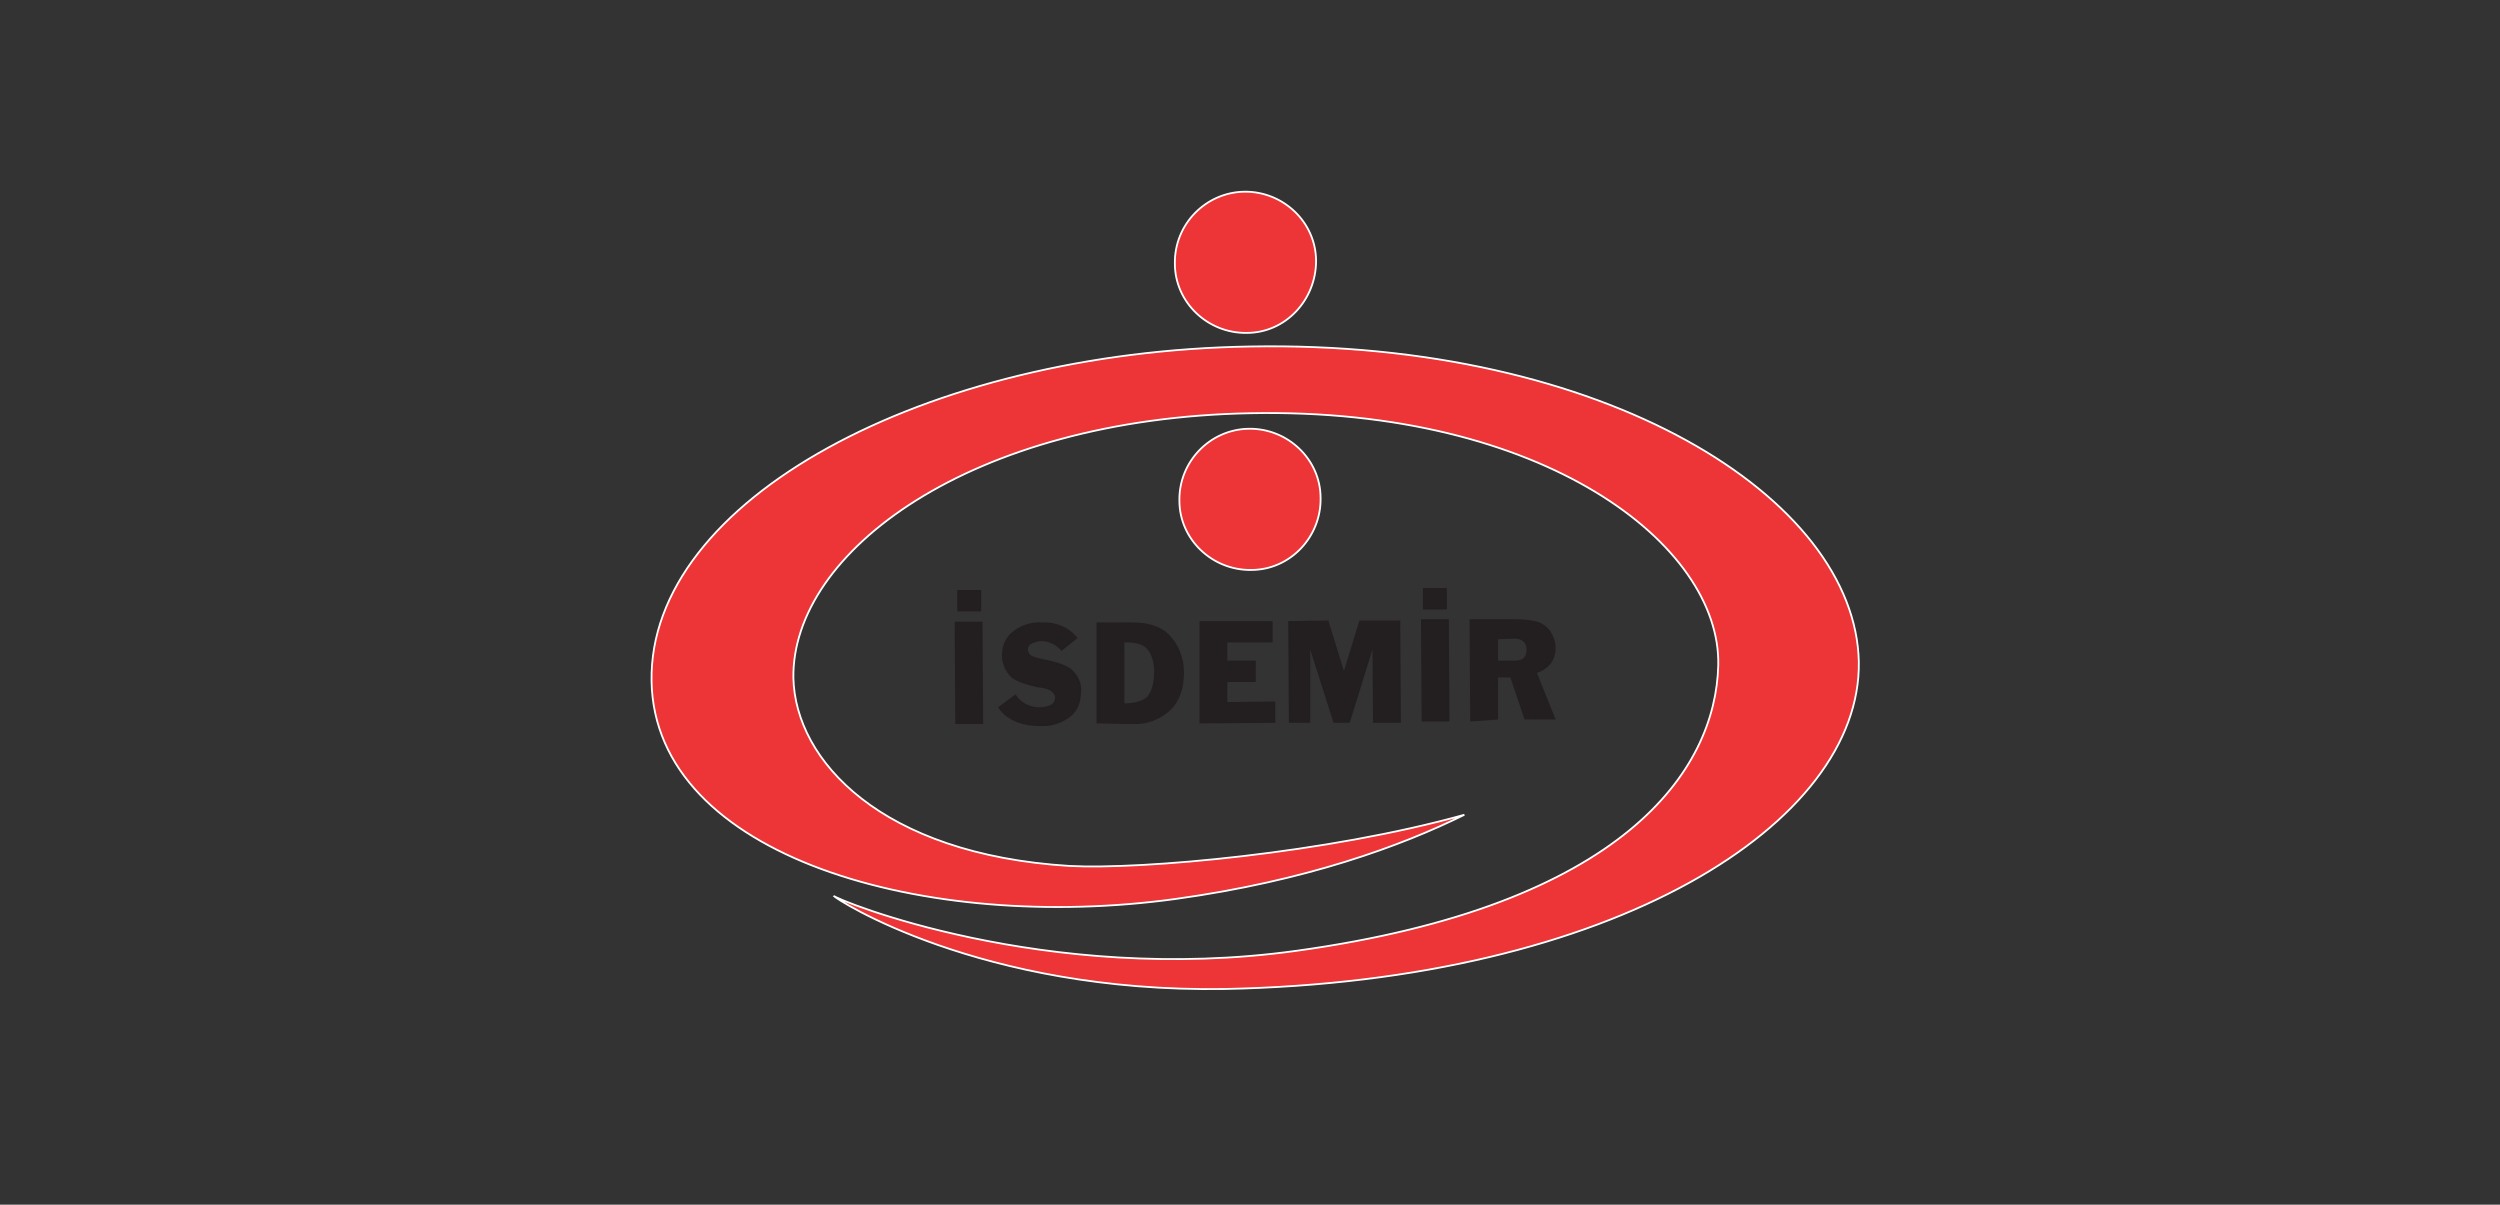 <?xml version="1.0" encoding="utf-8"?>
<!-- Generator: Adobe Illustrator 22.1.0, SVG Export Plug-In . SVG Version: 6.00 Build 0)  -->
<svg version="1.1" id="Layer_1" xmlns="http://www.w3.org/2000/svg" xmlns:xlink="http://www.w3.org/1999/xlink" x="0px" y="0px"
	 viewBox="0 0 386 186" style="enable-background:new 0 0 386 186;" xml:space="preserve">
<rect x="0" y="0" width="386" height="186" fill="#333333" stroke="none"/>
<style type="text/css">
	.st0{fill:#231F20;}
	.st1{fill:#ED3537;stroke:#FFFFFF;stroke-width:0.282;stroke-miterlimit:3.864;}
	.st2{fill:#ED3537;}
</style>
<path class="st0" d="M147.8,94.4v-3.3h3.7v3.3H147.8 M147.5,111.8l-0.1-15.8h4.3l0.1,15.8H147.5z"/>
<path class="st0" d="M154.1,109.2l2.7-2c0.8,1.3,2.2,2,3.7,2c0.6,0,1.3-0.1,1.8-0.4c0.4-0.3,0.6-0.6,0.6-1.1c0-0.4-0.3-0.8-0.6-1
	c-0.6-0.4-1.4-0.5-2.2-0.6c-1.8-0.4-3.2-0.9-3.9-1.5c-1-0.9-1.5-2.2-1.5-3.4c0-1.4,0.5-2.8,1.7-3.7c1.3-1,2.8-1.5,4.5-1.4
	c2.2-0.1,4.2,0.8,5.5,2.4l-2.5,2c-0.8-0.9-1.8-1.5-3.1-1.5c-0.5,0-1,0.1-1.5,0.4c-0.4,0.1-0.6,0.5-0.6,0.9c0,0.4,0.3,0.8,0.5,0.9
	c0.6,0.3,1.4,0.5,2,0.6c2,0.4,3.4,0.9,4.2,1.5c1,0.9,1.7,2.2,1.5,3.6c0,1.5-0.5,2.9-1.7,3.8c-1.3,1-2.9,1.5-4.6,1.4
	C157.6,112.1,155.3,111.1,154.1,109.2"/>
<path class="st0" d="M173.6,99.1v9.5c1.7,0,2.9-0.4,3.6-1.1c0.6-0.8,1-2,1-3.8c0-1.5-0.4-2.7-1-3.4c-0.6-0.8-1.8-1.1-3.3-1.1H173.6
	 M169.3,111.7V96.1h5.5c2.5,0,4.5,0.6,5.8,2s2.2,3.3,2.2,5.7c0,3.1-1,5.3-3.2,6.7c-0.6,0.4-1.4,0.8-2.2,1c-0.9,0.3-1.8,0.3-2.8,0.3
	L169.3,111.7z"/>
<polyline class="st0" points="185.2,111.7 185.2,95.9 196.5,95.9 196.5,99.2 189.5,99.2 189.5,102 193.9,102 193.9,105.3 
	189.5,105.3 189.5,108.4 196.9,108.3 196.9,111.6 185.2,111.7 "/>
<polyline class="st0" points="199,111.6 198.9,95.9 205.1,95.8 207.5,103.6 209.9,95.8 216.2,95.8 216.3,111.6 212,111.6 
	211.9,100.3 208.4,111.6 205.9,111.6 202.3,100.3 202.3,111.6 199,111.6 "/>
<path class="st0" d="M219.7,94.1v-3.3h3.7v3.3H219.7 M219.5,111.4l-0.1-15.8h4.3l0.1,15.8H219.5z"/>
<path class="st0" d="M231.3,98.7v3.3h2.5c1.3,0,1.9-0.5,1.9-1.7c0-1-0.6-1.7-1.9-1.7L231.3,98.7 M227,111.4l-0.1-15.8h6.9
	c1.3,0,2.4,0.1,3.6,0.4c0.9,0.3,1.5,0.8,2,1.5c0.5,0.8,0.8,1.7,0.8,2.5c0,1.8-0.9,3.2-2.9,3.9l2.9,7.2h-4.8l-2.2-6.5h-1.9v6.5
	L227,111.4z"/>
<path class="st0" d="M192.8,66.2c6-0.1,11.1,4.7,11.1,10.7c0.1,6-4.7,11.1-10.7,11.1c-6,0.1-11.1-4.7-11.1-10.7
	C182,71.3,186.8,66.3,192.8,66.2L192.8,66.2z"/>
<path class="st1" d="M192.8,66.2c6-0.1,11.1,4.7,11.1,10.7c0.1,6-4.7,11.1-10.7,11.1c-6,0.1-11.1-4.7-11.1-10.7
	C182,71.3,186.8,66.3,192.8,66.2L192.8,66.2z"/>
<path class="st2" d="M128.7,138.3c0.4,0.6,32.7,13.9,71.5,8.5c50.5-7,64.7-27.8,65.1-44.1c0.4-18.6-27-39.8-72.2-38.9
	c-43.2,0.8-70.9,21.4-70.6,40.9c0.3,12.7,13.5,27.2,42.6,29c11.2,0.6,39.9-2,61-7.9c-9.7,4.8-24.4,10.2-44.6,13
	c-38.4,5.3-80.4-6.4-80.9-33.6c-0.5-28,42.3-50.9,92.4-51.7c54.8-1,93.5,23.4,94,48.7c0.4,24.8-37.6,49.3-97.9,50.5
	C151.3,153.3,129,138.8,128.7,138.3z"/>
<path class="st1" d="M128.7,138.3c0.4,0.6,32.7,13.9,71.5,8.5c50.5-7,64.7-27.8,65.1-44.1c0.4-18.6-27-39.8-72.2-38.9
	c-43.2,0.8-70.9,21.4-70.6,40.9c0.3,12.7,13.5,27.2,42.6,29c11.2,0.6,39.9-2,61-7.9c-9.7,4.8-24.4,10.2-44.6,13
	c-38.4,5.3-80.4-6.4-80.9-33.6c-0.5-28,42.3-50.9,92.4-51.7c54.8-1,93.5,23.4,94,48.7c0.4,24.8-37.6,49.3-97.9,50.5
	C151.3,153.3,129,138.8,128.7,138.3z"/>
<path class="st0" d="M192.1,29.6c6-0.1,11.1,4.7,11.1,10.7s-4.7,11.1-10.7,11.1c-6,0.1-11.1-4.7-11.1-10.7
	C181.3,34.6,186.2,29.7,192.1,29.6L192.1,29.6z"/>
<path class="st1" d="M192.1,29.6c6-0.1,11.1,4.7,11.1,10.7s-4.7,11.1-10.7,11.1c-6,0.1-11.1-4.7-11.1-10.7
	C181.3,34.6,186.2,29.7,192.1,29.6L192.1,29.6z"/>
</svg>
